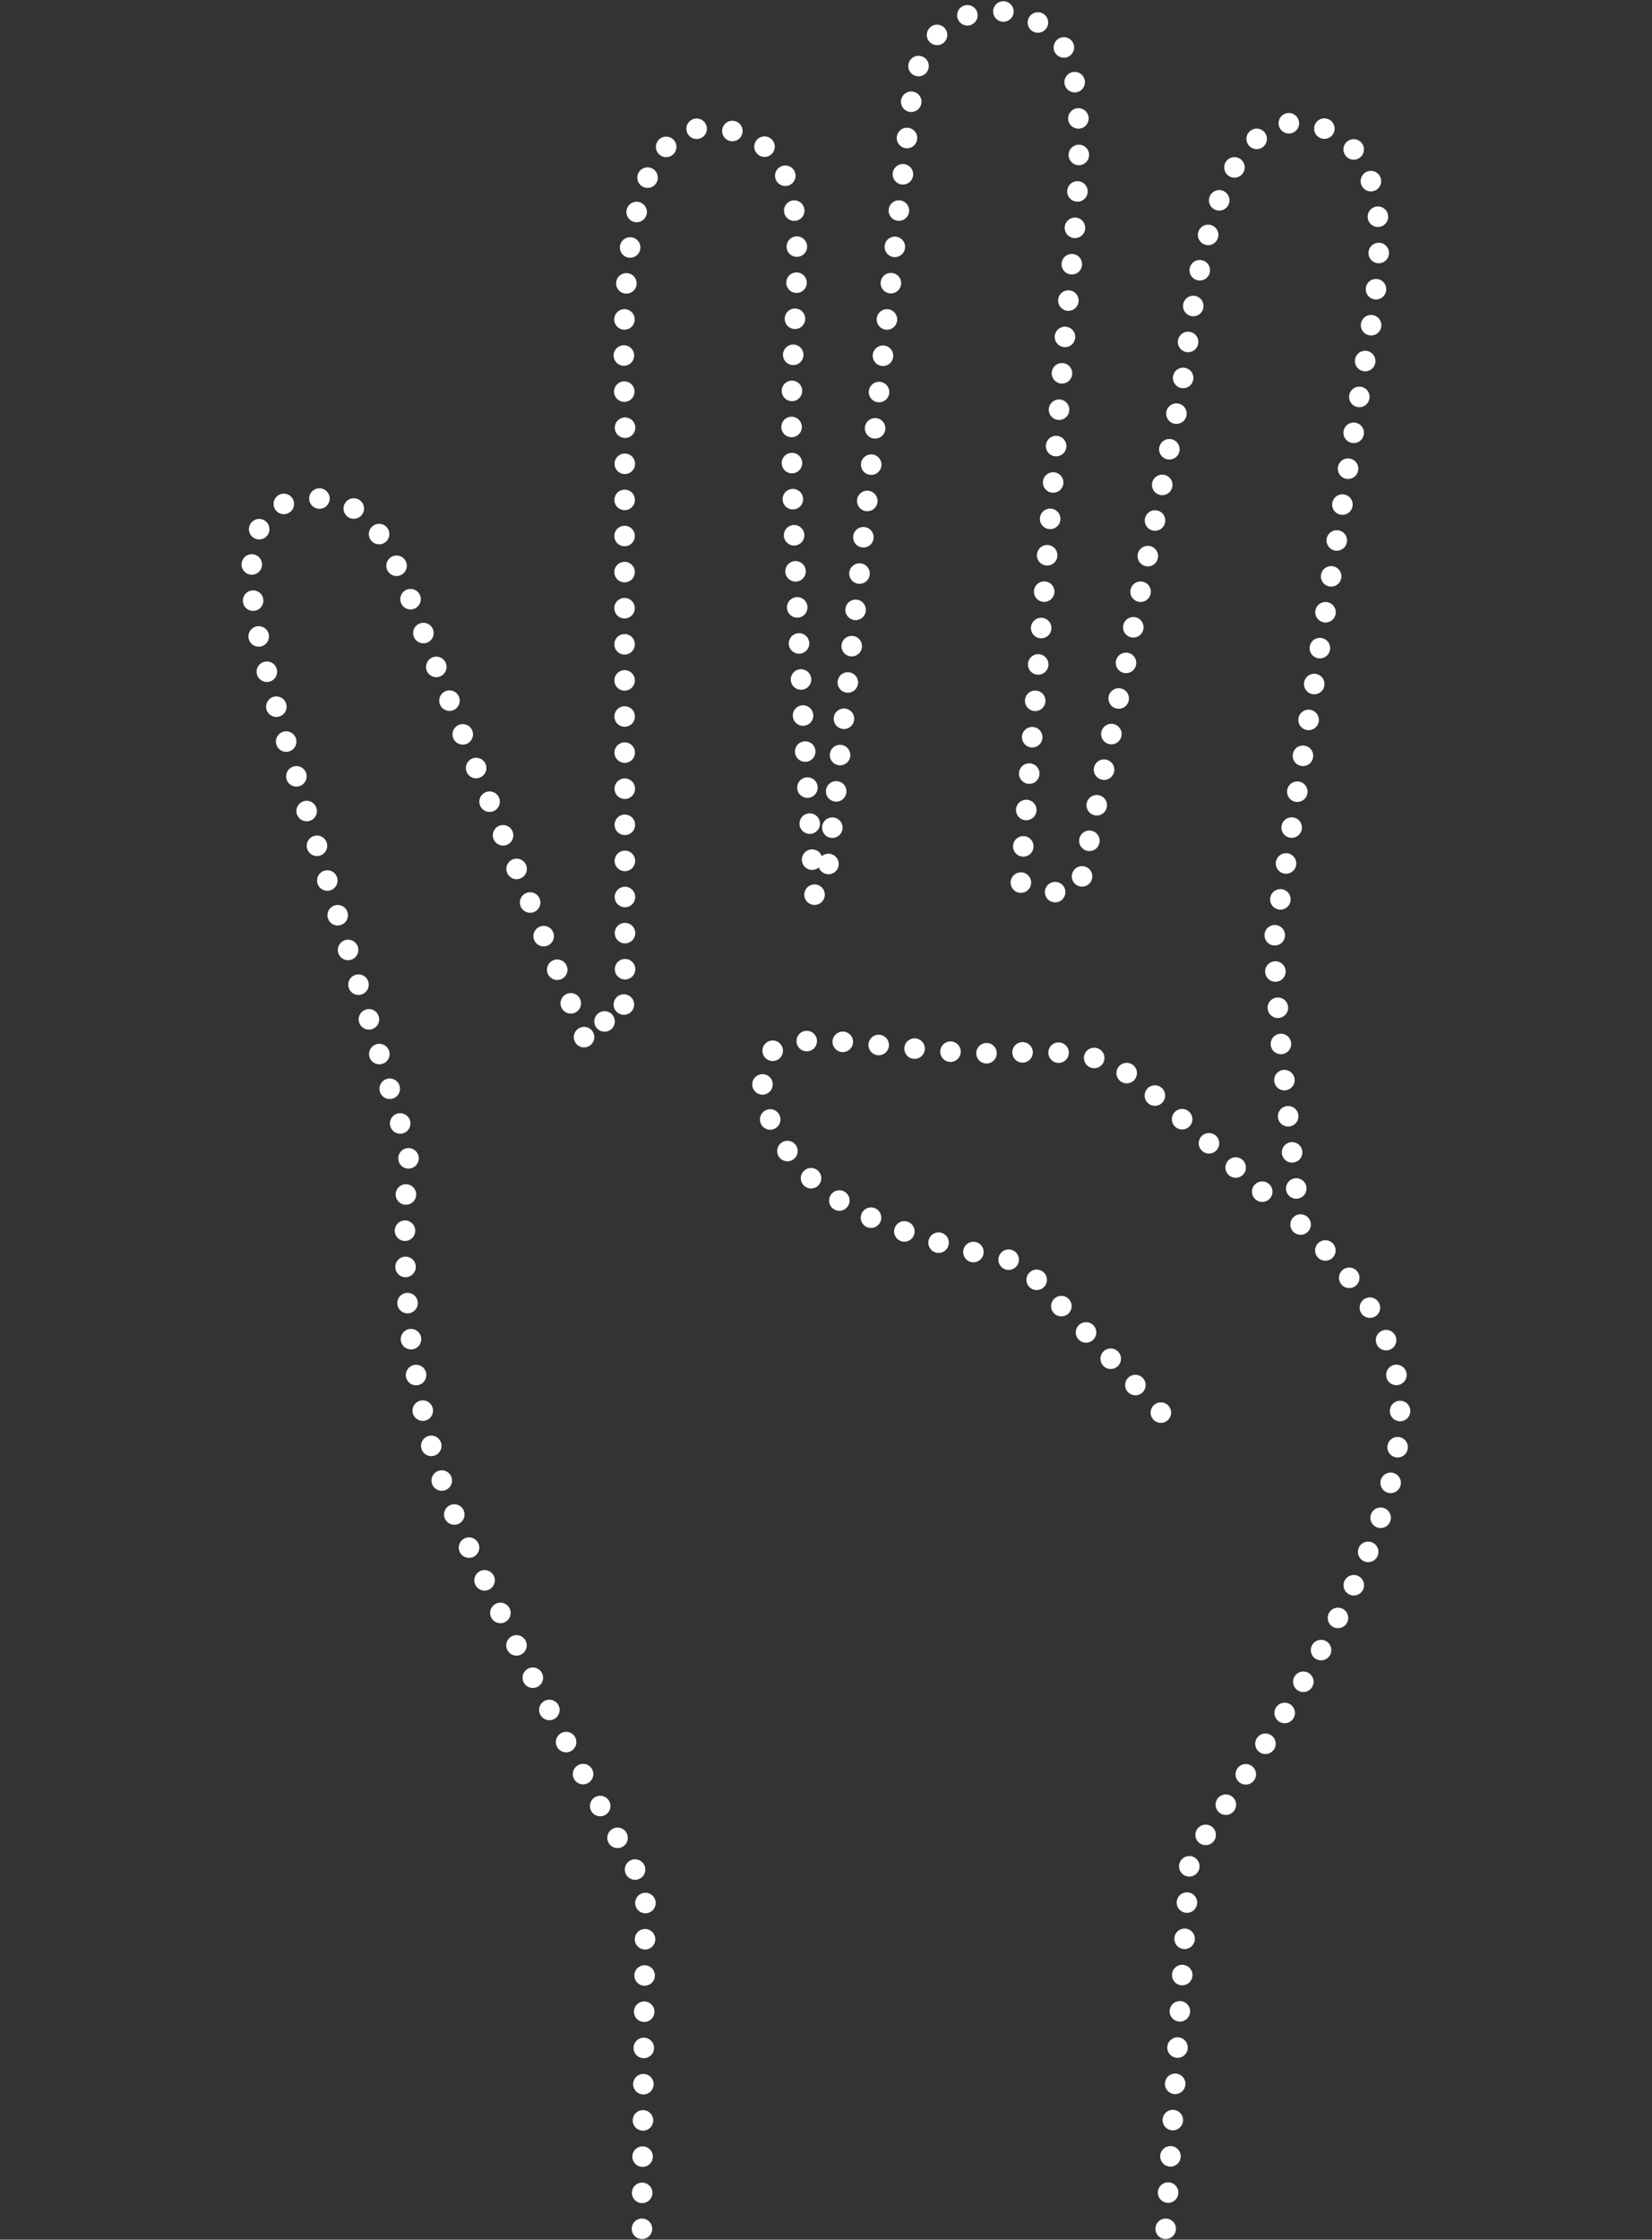 <?xml version="1.0" encoding="utf-8"?>
<!-- Generator: Adobe Illustrator 23.0.2, SVG Export Plug-In . SVG Version: 6.00 Build 0)  -->
<svg version="1.1" id="レイヤー_1" xmlns="http://www.w3.org/2000/svg" xmlns:xlink="http://www.w3.org/1999/xlink" x="0px"
	 y="0px" viewBox="0 0 136.9 185.5" style="enable-background:new 0 0 136.9 185.5;" xml:space="preserve">
<rect x="0" y="0" width="136.9" height="185.5" fill="#333333" stroke="none"/>
<style type="text/css">
	.st0{display:none;}
	.st1{display:inline;}
	.st2{fill:none;stroke:#FFFFFF;stroke-width:1.7;stroke-linecap:round;stroke-linejoin:round;}
	.st3{fill:none;stroke:#FFFFFF;stroke-width:1.7;stroke-linecap:round;stroke-linejoin:round;stroke-dasharray:0,2.969;}
	.st4{fill:none;stroke:#FFFFFF;stroke-width:1.7;stroke-linecap:round;stroke-linejoin:round;stroke-dasharray:0,2.933;}
	.st5{fill:none;stroke:#FFFFFF;stroke-width:1.7;stroke-linecap:round;stroke-linejoin:round;stroke-dasharray:0,2.867;}
	.st6{fill:none;stroke:#FFFFFF;stroke-width:1.7;stroke-linecap:round;stroke-linejoin:round;stroke-dasharray:0,3.004;}
	.st7{fill:none;stroke:#FFFFFF;stroke-width:1.7;stroke-linecap:round;stroke-linejoin:round;stroke-dasharray:0,3.011;}
	.st8{fill:none;stroke:#FFFFFF;stroke-width:1.7;stroke-linecap:round;stroke-linejoin:round;stroke-dasharray:0,3.049;}
	.st9{fill:none;stroke:#FFFFFF;stroke-width:1.7;stroke-linecap:round;stroke-linejoin:round;stroke-dasharray:0,2.855;}
	.st10{fill:none;stroke:#FFFFFF;stroke-width:1.7;stroke-linecap:round;stroke-linejoin:round;stroke-dasharray:0,2.955;}
	.st11{fill:none;stroke:#FFFFFF;stroke-width:1.7;stroke-linecap:round;stroke-linejoin:round;stroke-dasharray:0,2.984;}
	.st12{fill:none;stroke:#FFFFFF;stroke-width:1.7;stroke-linecap:round;stroke-linejoin:round;stroke-dasharray:0,2.986;}
	.st13{fill:none;stroke:#FFFFFF;stroke-width:1.7;stroke-linecap:round;stroke-linejoin:round;stroke-dasharray:0,2.979;}
	.st14{fill:none;stroke:#FFFFFF;stroke-width:1.7;stroke-linecap:round;stroke-linejoin:round;stroke-dasharray:0,3.065;}
	.st15{fill:none;stroke:#FFFFFF;stroke-width:1.7;stroke-linecap:round;stroke-linejoin:round;stroke-dasharray:0,2.987;}
	.st16{fill:none;stroke:#FFFFFF;stroke-width:1.7;stroke-linecap:round;stroke-linejoin:round;stroke-dasharray:0,2.972;}
	.st17{fill:none;stroke:#FFFFFF;stroke-width:1.7;stroke-linecap:round;stroke-linejoin:round;stroke-dasharray:0,2.814;}
	.st18{fill:none;stroke:#FFFFFF;stroke-width:1.7;stroke-linecap:round;stroke-linejoin:round;stroke-dasharray:0,2.628;}
	.st19{fill:none;stroke:#FFFFFF;stroke-width:1.7;stroke-linecap:round;stroke-linejoin:round;stroke-dasharray:0,3.048;}
	.st20{fill:none;stroke:#FFFFFF;stroke-width:1.7;stroke-linecap:round;stroke-linejoin:round;stroke-dasharray:0,2.978;}
	.st21{fill:none;stroke:#FFFFFF;stroke-width:1.7;stroke-linecap:round;stroke-linejoin:round;stroke-dasharray:0,2.99;}
	.st22{fill:none;stroke:#FFFFFF;stroke-width:1.7;stroke-linecap:round;stroke-linejoin:round;stroke-dasharray:0,3.027;}
	.st23{fill:none;stroke:#FFFFFF;stroke-width:1.7;stroke-linecap:round;stroke-linejoin:round;stroke-dasharray:0,2.273;}
	.st24{fill:none;stroke:#FFFFFF;stroke-width:1.7;stroke-linecap:round;stroke-linejoin:round;stroke-dasharray:0,2.984;}
	.st25{fill:none;stroke:#FFFFFF;stroke-width:1.7;stroke-linecap:round;stroke-linejoin:round;stroke-dasharray:0,3.001;}
	.st26{fill:none;stroke:#FFFFFF;stroke-width:1.7;stroke-linecap:round;stroke-linejoin:round;stroke-dasharray:0,3.058;}
	.st27{fill:none;stroke:#FFFFFF;stroke-width:1.7;stroke-linecap:round;stroke-linejoin:round;stroke-dasharray:0,2.922;}
	.st28{fill:none;stroke:#FFFFFF;stroke-width:1.7;stroke-linecap:round;stroke-linejoin:round;stroke-dasharray:0,3.009;}
	.st29{fill:none;stroke:#FFFFFF;stroke-width:1.7;stroke-linecap:round;stroke-linejoin:round;stroke-dasharray:0,3.024;}
	.st30{fill:none;stroke:#FFFFFF;stroke-width:1.7;stroke-linecap:round;stroke-linejoin:round;stroke-dasharray:0,2.99;}
	.st31{fill:none;stroke:#FFFFFF;stroke-width:1.7;stroke-linecap:round;stroke-linejoin:round;stroke-dasharray:0,2.116;}
	.st32{fill:none;stroke:#FFFFFF;stroke-width:1.7;stroke-linecap:round;stroke-linejoin:round;stroke-dasharray:0,2.988;}
	.st33{fill:none;stroke:#FFFFFF;stroke-width:1.7;stroke-linecap:round;stroke-linejoin:round;stroke-dasharray:0,3.007;}
	.st34{fill:none;stroke:#FFFFFF;stroke-width:1.7;stroke-linecap:round;stroke-linejoin:round;stroke-dasharray:0,3.011;}
	.st35{fill:none;stroke:#FFFFFF;stroke-width:1.7;stroke-linecap:round;stroke-linejoin:round;stroke-dasharray:0,2.459;}
	.st36{fill:none;stroke:#FFFFFF;stroke-width:1.7;stroke-linecap:round;stroke-linejoin:round;stroke-dasharray:0,2.976;}
	.st37{fill:none;stroke:#FFFFFF;stroke-width:1.7;stroke-linecap:round;stroke-linejoin:round;stroke-dasharray:0,2.993;}
	.st38{fill:none;stroke:#FFFFFF;stroke-width:1.7;stroke-linecap:round;stroke-linejoin:round;stroke-dasharray:0,3.016;}
	.st39{fill:none;stroke:#FFFFFF;stroke-width:1.7;stroke-linecap:round;stroke-linejoin:round;stroke-dasharray:0,2.983;}
	.st40{fill:none;stroke:#FFFFFF;stroke-width:1.7;stroke-linecap:round;stroke-linejoin:round;stroke-dasharray:0,1.98;}
	.st41{fill:none;stroke:#FFFFFF;stroke-width:1.7;stroke-linecap:round;stroke-linejoin:round;stroke-dasharray:0,3.023;}
	.st42{fill:none;stroke:#FFFFFF;stroke-width:1.7;stroke-linecap:round;stroke-linejoin:round;stroke-dasharray:0,3.01;}
	.st43{fill:none;stroke:#FFFFFF;stroke-width:1.7;stroke-linecap:round;stroke-linejoin:round;stroke-dasharray:0,2.998;}
</style>
<g class="st0">
	<g class="st1">
		<g>
			<line class="st2" x1="50.2" y1="184.6" x2="50.2" y2="184.6"/>
			<path class="st3" d="M50.3,181.6c0.1-5.9,0.2-19.6-1.4-32.5c0,0-7.3-12.2-12.3-23.9c-5-11.8-5.2-31.3-4.6-37.9
				c0,0-0.9-9.7,0.2-15.1c1.1-5.4,3.6-9.8,7.3-10.8c2.3-0.7,4.1-0.5,5.2-0.2"/>
			<line class="st2" x1="46" y1="61.9" x2="46" y2="61.9"/>
			<path class="st4" d="M45.9,58.9c0.1-3.8,0.9-10,5.3-11.6c5-1.9,8.8,0.7,10.5,2.5"/>
			<line class="st2" x1="62.6" y1="50.9" x2="62.6" y2="50.9"/>
			<path class="st5" d="M62.9,48.1c0.5-2.9,1.6-7.2,4.4-8.8c4.1-2.4,9-1.2,14.1,6.2"/>
			<line class="st2" x1="82.1" y1="46.6" x2="82.1" y2="46.6"/>
			<path class="st6" d="M82.3,43.6c0.4-5.7,1.1-17.9,1.1-22.1c0-5.6-0.9-20.5,6.2-20.6c7.1-0.1,8,10.3,8.6,25.6
				c0.6,15.3-0.6,27.3,0.2,36.7c0.8,8.5,0.6,11.6,1.2,16.1"/>
			<line class="st2" x1="99.8" y1="80.8" x2="99.8" y2="80.8"/>
		</g>
	</g>
	<g class="st1">
		<g>
			<line class="st2" x1="80.7" y1="100.8" x2="80.7" y2="100.8"/>
			<path class="st7" d="M79.5,98l-1.1-2.7c0,0-7.3-4.8-11.1-13c-3.8-8.3-2.1-14.9,2-17.5c4.1-2.6,9.7-1.8,16,4.3S98,80.6,99.4,87.1
				c1.5,6.5,2.4,9.6,4.1,13.2c1.6,3.6,2.9,6.4,0.1,16.4s-7.6,19.4-8.5,24.5s-1,5.5-1.6,18.2c-0.5,11,0.6,20.3,1.1,23.7"/>
			<line class="st2" x1="94.9" y1="184.6" x2="94.9" y2="184.6"/>
		</g>
	</g>
	<g class="st1">
		<g>
			<line class="st2" x1="46" y1="61.9" x2="46" y2="61.9"/>
			<path class="st8" d="M47.4,64.6c1.6,3.1,4,8.5,4.8,12.7c1.2,6.4,0.9,24.2,11.1,22.4c4.3-0.7,5.6-3.8,6.1-5.6"/>
			<line class="st2" x1="69.5" y1="92.5" x2="69.5" y2="92.5"/>
		</g>
	</g>
	<g class="st1">
		<g>
			<line class="st2" x1="62.6" y1="50.9" x2="62.6" y2="50.9"/>
			<line class="st9" x1="63" y1="53.8" x2="64.7" y2="63.6"/>
			<line class="st2" x1="65" y1="65" x2="65" y2="65"/>
		</g>
	</g>
	<g class="st1">
		<g>
			<line class="st2" x1="82.1" y1="46.6" x2="82.1" y2="46.6"/>
			<line class="st10" x1="82.5" y1="49.5" x2="84.3" y2="62.7"/>
			<line class="st2" x1="84.5" y1="64.2" x2="84.5" y2="64.2"/>
		</g>
	</g>
	<g class="st1">
		<g>
			<line class="st2" x1="37" y1="73.1" x2="37" y2="73.1"/>
			<path class="st11" d="M37.3,76c0.4,3.3,1.1,8.4,1.8,10.6c1,3.4,3.9,11.8,9.7,13.2c1.6,0.4,2.7,0.1,3.4-0.4"/>
			<line class="st2" x1="53.2" y1="98.4" x2="53.2" y2="98.4"/>
		</g>
	</g>
</g>
<g class="st0">
	<g class="st1">
		<g>
			<line class="st2" x1="87.6" y1="184.6" x2="87.6" y2="184.6"/>
			<path class="st12" d="M87.5,181.6c-0.2-17.4-0.4-28.9-0.1-31.3c0,0,6.4-20.3,7.5-28.6c1-8.4,1.5-12.2-0.3-15.1
				c0,0-2-19.6-1.1-30.6c0,0,7.7-28.5,9.2-34.3s8.5-24.8,0.4-27.1C95,12.3,91.9,29.5,89.2,38c-2.7,8.5-10,31.1-10,31.1
				s-2.9,2.2-6.3,0.7"/>
			<line class="st2" x1="71.6" y1="69" x2="71.6" y2="69"/>
			<path class="st13" d="M71.4,66.1c-0.2-4-0.7-11.3-0.9-16.4c-0.3-7.4-0.8-18.6-1.1-25.5c-0.4-6.9,0.7-23.3-8.1-23.3
				S55,15.2,55.1,22.6c0.1,6.3-0.3,24.3-0.4,29.6"/>
			<line class="st2" x1="54.6" y1="53.6" x2="54.6" y2="53.6"/>
			<path class="st14" d="M51.6,53.4c-2.3,0-5.2,0.5-6.6,2.9c-1.9,3.1-2.3,9.2-2.3,12"/>
			<line class="st2" x1="42.6" y1="69.8" x2="42.6" y2="69.8"/>
			<path class="st15" d="M39.9,68.5c-1-0.2-2.3-0.3-3.7,0.2c-3.7,1.3-5.8,5.8-6.1,8.4c-0.4,2.7,0.4,18.3,0.4,18.3
				s-1.2,15.6,0.5,24.9c1.7,9.3,9.2,24.8,14.8,32.3l0.7,30.3"/>
			<line class="st2" x1="46.5" y1="184.4" x2="46.5" y2="184.4"/>
		</g>
	</g>
	<g class="st1">
		<g>
			<line class="st2" x1="91.4" y1="101.6" x2="91.4" y2="101.6"/>
			<path class="st16" d="M89.9,99.1c-1.6-2.5-4.1-6.4-6-9c-3.1-4.2-5.3-6.1-10.4-10.3c-5.1-4.2-10.9-11.8-17.7-9.2
				c-6.8,2.6-5.9,10.2-4.4,14.2c1.5,4,8.1,10.9,12.9,14.5c3.4,2.6,5.6,6.5,6.7,8.6"/>
			<line class="st2" x1="71.5" y1="109.1" x2="71.5" y2="109.1"/>
		</g>
	</g>
	<g class="st1">
		<g>
			<line class="st2" x1="54.6" y1="53.6" x2="54.6" y2="53.6"/>
			<path class="st17" d="M57,55.1c1.1,1,2.2,2.5,3.1,5.1c1,3.2,1.6,5.2,1.8,6.5"/>
			<line class="st2" x1="62.2" y1="68" x2="62.2" y2="68"/>
		</g>
	</g>
	<g class="st1">
		<g>
			<line class="st2" x1="42.6" y1="69.8" x2="42.6" y2="69.8"/>
			<path class="st18" d="M44.5,71.6c0.7,0.8,1.6,1.8,2.6,3"/>
			<line class="st2" x1="47.9" y1="75.7" x2="47.9" y2="75.7"/>
		</g>
	</g>
	<g class="st1">
		<g>
			<line class="st2" x1="54.7" y1="94.5" x2="54.7" y2="94.5"/>
			<path class="st19" d="M54.2,97.5c-0.6,1.7-1.9,3.4-4.7,3.2c-5.3-0.3-9.7-7-10.8-9.1c-0.8-1.4-2.1-5.5-2.7-7.7"/>
			<line class="st2" x1="35.5" y1="82.5" x2="35.5" y2="82.5"/>
		</g>
	</g>
</g>
<g class="st0">
	<g class="st1">
		<g>
			<line class="st2" x1="47.8" y1="184.4" x2="47.8" y2="184.4"/>
			<path class="st20" d="M47.6,181.5L46,159.3c0,0-11.1-19-13.7-27.8c-2.7-8.8-1.4-24.7-0.8-34.2c0.6-9.5,2.4-18.4,4.8-20
				c1.1-0.7,2-1.2,2.7-1.5"/>
			<line class="st2" x1="40.4" y1="75.2" x2="40.4" y2="75.2"/>
			<path class="st21" d="M40,72.2c-0.9-7.2-3.2-25.3-4-31.9c-1-8.3-6.6-27.6,3.3-28.9c9.8-1.3,9.3,14.2,10,20.1
				c0.6,5.2,5.9,36.1,7.1,43.2"/>
			<line class="st2" x1="56.6" y1="76.3" x2="56.6" y2="76.3"/>
			<path class="st22" d="M56.9,73.3c0.6-8,2.3-29.8,3.2-36.1c1.1-7.8,1.1-37,10.2-36.3s8,11,7.1,21.7c-0.7,9.5-3.3,43.3-3.9,50.9"/>
			<line class="st2" x1="73.4" y1="75" x2="73.4" y2="75"/>
			<path class="st23" d="M75.6,75.2c0.4,0,0.7-0.1,1.1-0.1"/>
			<line class="st2" x1="77.8" y1="74.7" x2="77.8" y2="74.7"/>
			<path class="st24" d="M78.7,71.9C81,64,87.3,41.9,89.1,34.5c2.2-9.2,4.2-24.2,12.4-22.8c8.2,1.4,3.6,18.4,2,25.9
				c-1.6,7.5-9.3,41-9.3,41s0.5,19.8,0.5,23c0,3.3,1.1,13.9,1.1,13.9s2.2,3.3,1.2,10.1c-1,6.9-6.7,25.4-8.2,29.6l-0.2,27.9"/>
			<line class="st2" x1="88.6" y1="184.6" x2="88.6" y2="184.6"/>
		</g>
	</g>
	<g class="st1">
		<g>
			<line class="st2" x1="92.6" y1="111.8" x2="92.6" y2="111.8"/>
			<path class="st25" d="M90.6,109.5c-2.2-2.5-5.7-6.5-7.8-8.6c-3.2-3.3-4.6-5.2-11-9.6c-6.4-4.3-15.1-12-21-7s-3.8,15.8,2.7,21.4
				c6.5,5.6,12.7,7.7,12.7,7.7s4.2,4.2,6.4,9.4"/>
			<line class="st2" x1="73" y1="124.2" x2="73" y2="124.2"/>
		</g>
	</g>
	<g class="st1">
		<g>
			<line class="st2" x1="40.4" y1="75.2" x2="40.4" y2="75.2"/>
			<path class="st26" d="M43.4,75.1c0.6,0.1,1.3,0.3,1.9,0.7c1.4,0.9,3.1,2.6,4.2,3.8"/>
			<line class="st2" x1="50.5" y1="80.8" x2="50.5" y2="80.8"/>
		</g>
	</g>
	<g class="st1">
		<g>
			<line class="st2" x1="36.9" y1="89.2" x2="36.9" y2="89.2"/>
			<path class="st27" d="M38.4,91.7c1.6,2.7,4.1,6.7,5.4,8.4c1.8,2.4,3.5,7,7.9,8.5"/>
			<line class="st2" x1="53.2" y1="109" x2="53.2" y2="109"/>
		</g>
	</g>
</g>
<g>
	<g>
		<g>
			<line class="st2" x1="96.6" y1="184.6" x2="96.6" y2="184.6"/>
			<path class="st28" d="M96.8,181.6l1.8-27.7c0,0,6.7-9.7,10.2-16c3.5-6.3,6.1-12,7-17.9c0.9-6-0.7-11.8-8-18.4
				c0,0-2.2-17.6-2.2-23.9c0,0,6.1-38.8,7.2-45.8c1.1-7,4.2-19.7-4.2-21.6c-8.5-1.9-9.9,16.9-10.5,20.7s-8.6,42.4-8.6,42.4
				s-0.9,1-3.5,0.2"/>
			<line class="st2" x1="84.6" y1="73.1" x2="84.6" y2="73.1"/>
			<path class="st29" d="M84.8,70.1c0.7-8.7,2.8-33.9,3.4-41.6C89,19.3,90.8,6.4,87.5,3c-3.3-3.4-10.9-3.2-11.9,4.7
				s-7.1,65.3-7.1,65.3l0,0.1"/>
			<line class="st2" x1="67.5" y1="74.1" x2="67.5" y2="74.1"/>
			<path class="st30" d="M67.3,71.2c-0.5-7.5-1.8-27.3-1.7-37.2c0.1-12.4,2.8-22.5-6.4-23.4c-9.2-0.9-7.3,21.4-7.4,25.9
				c-0.1,4,0,37.7,0,45.3"/>
			<line class="st2" x1="51.7" y1="83.2" x2="51.7" y2="83.2"/>
			<line class="st31" x1="50.1" y1="84.6" x2="49.2" y2="85.2"/>
			<line class="st2" x1="48.4" y1="85.9" x2="48.4" y2="85.9"/>
			<path class="st25" d="M47.3,83.1c-2.7-6.7-9.6-23.7-12-30.1c-3-8-4.6-12.8-11-11.5S22.2,55.8,23,58.9s10.9,36.6,10.9,36.6
				s-2.2,17.3,4.6,31.9c6.8,14.6,15,29,15,29l-0.3,26.6"/>
			<line class="st2" x1="53.2" y1="184.6" x2="53.2" y2="184.6"/>
		</g>
	</g>
	<g>
		<g>
			<line class="st2" x1="104.6" y1="98.7" x2="104.6" y2="98.7"/>
			<path class="st32" d="M102.4,96.7c-2.2-2-5.5-5-7.1-6.3c-2.5-2-3.7-3.6-11.5-3.2s-18.3-2.5-20,0.1c-1.7,2.6,0.1,8.4,5.7,12.1
				c5.6,3.6,15,5.1,15,5.1l10.7,11.4"/>
			<line class="st2" x1="96.2" y1="117" x2="96.2" y2="117"/>
		</g>
	</g>
</g>
<g class="st0">
	<g class="st1">
		<line class="st2" x1="28.5" y1="184.6" x2="28.5" y2="184.6"/>
		<path class="st33" d="M28.7,181.6l2-28.5C9.1,125.2,14.1,90.5,14.1,90.5c-0.4-5-5.1-31-6.1-35.8c-1-4.8-2.4-15,3.1-16
			c5.5-1,7.1,5.5,9.3,15.5c1.9,8.3,5.8,22.7,7.1,27.2"/>
		<line class="st2" x1="27.9" y1="82.9" x2="27.9" y2="82.9"/>
		<line class="st2" x1="29.9" y1="81.4" x2="29.9" y2="81.4"/>
		<path class="st34" d="M29.9,78.4c0.1-4.9,0.2-14.7,0.2-19.6c0-6.7,0.7-27.7,1.1-35.3s2.5-12.7,7.1-12.4c4.6,0.3,6.3,4.7,6.1,8.5
			c-0.2,3.8-0.8,20.8-0.4,30.4s0.9,22.5,1.7,22.5s1.6-0.2,2.2-5.1c0.6-4.9,3.7-34.7,5.6-46.7s2.9-20.1,8.6-19.4s7.1,4.9,6.9,9.3
			c-0.2,4.4-2.6,23-3.4,30.6C65,47.7,63,65,62.5,70.2"/>
		<line class="st2" x1="62.3" y1="71.7" x2="62.3" y2="71.7"/>
		<path class="st35" d="M64.7,72.1c0.4,0,0.9,0,1.2,0"/>
		<line class="st2" x1="67.2" y1="71.9" x2="67.2" y2="71.9"/>
		<path class="st36" d="M67.9,69.1c2-7.7,7.4-28.6,9.1-35.6c2-8.6,4.5-22.5,11.7-20.8c7.2,1.7,4.4,15,3.3,20.1
			c-1.1,5.1-4.7,22.8-6.2,30.7c-1.5,7.8-3.2,17.3-3.2,24.3c0,5.1,1.9,9.9,3,12.2"/>
		<line class="st2" x1="86.3" y1="101.3" x2="86.3" y2="101.3"/>
		<path class="st37" d="M89.1,100.4c2-0.9,4.7-2.5,7-5.6c4.4-5.7,11.6-14.1,16.7-17.1c5.1-3,14.8-3.6,16.6,0.1
			c1.8,3.8-5.2,8.8-8.8,13.7c-3.6,4.9-12.9,17.4-14.5,20.9c-1.5,3.6-3.9,9.7-11.7,18.4c-7.8,8.7-16.4,16.9-18.5,20.1
			c-2.1,3.2-2.8,9.2-2.3,16.1c0.4,5.3,1.1,12.9,1.4,16.1"/>
		<line class="st2" x1="75.3" y1="184.4" x2="75.3" y2="184.4"/>
	</g>
</g>
<g class="st0">
	<g class="st1">
		<g>
			<line class="st2" x1="48.1" y1="109.6" x2="48.1" y2="109.6"/>
			<path class="st38" d="M47,106.8c-6.5-17.6-4.1-33.6-4.1-33.6c-0.3-4.1-4.1-25-4.9-28.8c-0.8-3.9-1.9-12.1,2.5-12.9
				c4.4-0.8,5.7,4.4,7.5,12.5c1.5,6.5,4.5,17.7,5.6,21.6"/>
			<line class="st2" x1="54" y1="67" x2="54" y2="67"/>
			<line class="st2" x1="55.6" y1="65.8" x2="55.6" y2="65.8"/>
			<path class="st39" d="M55.6,62.8c0-4.1,0.1-11.4,0.1-15.2c0-5.4,0.5-22.3,0.9-28.4c0.3-6.1,2-10.2,5.7-10s5.1,3.8,4.9,6.9
				s-0.6,16.8-0.3,24.5c0.3,7.7,0.7,18.1,1.4,18.1s1.3-0.2,1.8-4.1s3-27.9,4.5-37.6c1.5-9.7,2.3-16.1,7-15.6s5.7,3.9,5.6,7.5
				c-0.2,3.6-2.1,18.5-2.7,24.6c-0.5,5.1-2,18.5-2.5,23"/>
			<line class="st2" x1="81.7" y1="57.9" x2="81.7" y2="57.9"/>
			<path class="st40" d="M83.6,58.3c0.4,0,0.7,0,1,0"/>
			<line class="st2" x1="85.6" y1="58.2" x2="85.6" y2="58.2"/>
			<path class="st41" d="M86.4,55.2c1.7-6.6,5.8-22.6,7.1-28c1.6-6.9,3.6-18.1,9.4-16.7c5.8,1.4,3.6,12,2.7,16.1s-3.8,18.4-5,24.7
				s-2.6,13.9-2.6,19.6c0,3.9,1.4,7.6,2.3,9.5"/>
			<line class="st2" x1="101" y1="81.8" x2="101" y2="81.8"/>
			<path class="st42" d="M103.8,80.8c1.5-0.7,3.4-2,5.1-4.3c3.5-4.6,9.4-11.4,13.5-13.8c4.1-2.4,11.9-2.9,13.4,0.1
				c1.5,3-4.2,7.1-7.1,11c-2.9,3.9-10.4,14-11.6,16.8c-1.2,2.9-3.1,7.8-9.4,14.8c-6.3,7-13.2,13.6-14.9,16.1
				c-1.7,2.6-2.3,7.4-1.9,12.9c0.3,4.1,1.7,9.7,2.4,12.4"/>
			<line class="st2" x1="93.6" y1="148.4" x2="93.6" y2="148.4"/>
		</g>
	</g>
	<g class="st1">
		<g>
			<line class="st2" x1="44.8" y1="184.6" x2="44.8" y2="184.6"/>
			<path class="st43" d="M46.7,182.3c3.8-4.6,9.9-11.9,13.5-17.4c4.2-6.5,7-16.4,7.3-18.6c0.3-2.3-2.7-12.8-2.9-15.9
				c-0.2-3.1,0.6-9,2.1-13.7c1.5-4.7,10.8-29.1,13-35.5c2.3-6.4,1.8-10.5-0.9-11.6c-2.7-1.1-5.1,0.5-6.2,2.3
				c-1.2,1.7-7.3,16.5-11,24.7c-3.7,8.2-8.8,16.8-8.8,16.8c-3,1.1-5.6-0.8-9.1-0.4c-3.6,0.5-8.1,2.6-10.9,4.6s-4.3,0.5-7.5,1.8
				c-3.2,1.3-4.6,3.9-6.2,4.6c-1.6,0.7-4.2,0.2-7,2.7c-2.7,2.6-4.3,14-5.3,22.3c-0.9,7.7-2.7,18.6-5.4,24.3"/>
			<line class="st2" x1="0.9" y1="174.6" x2="0.9" y2="174.6"/>
		</g>
	</g>
</g>
</svg>

